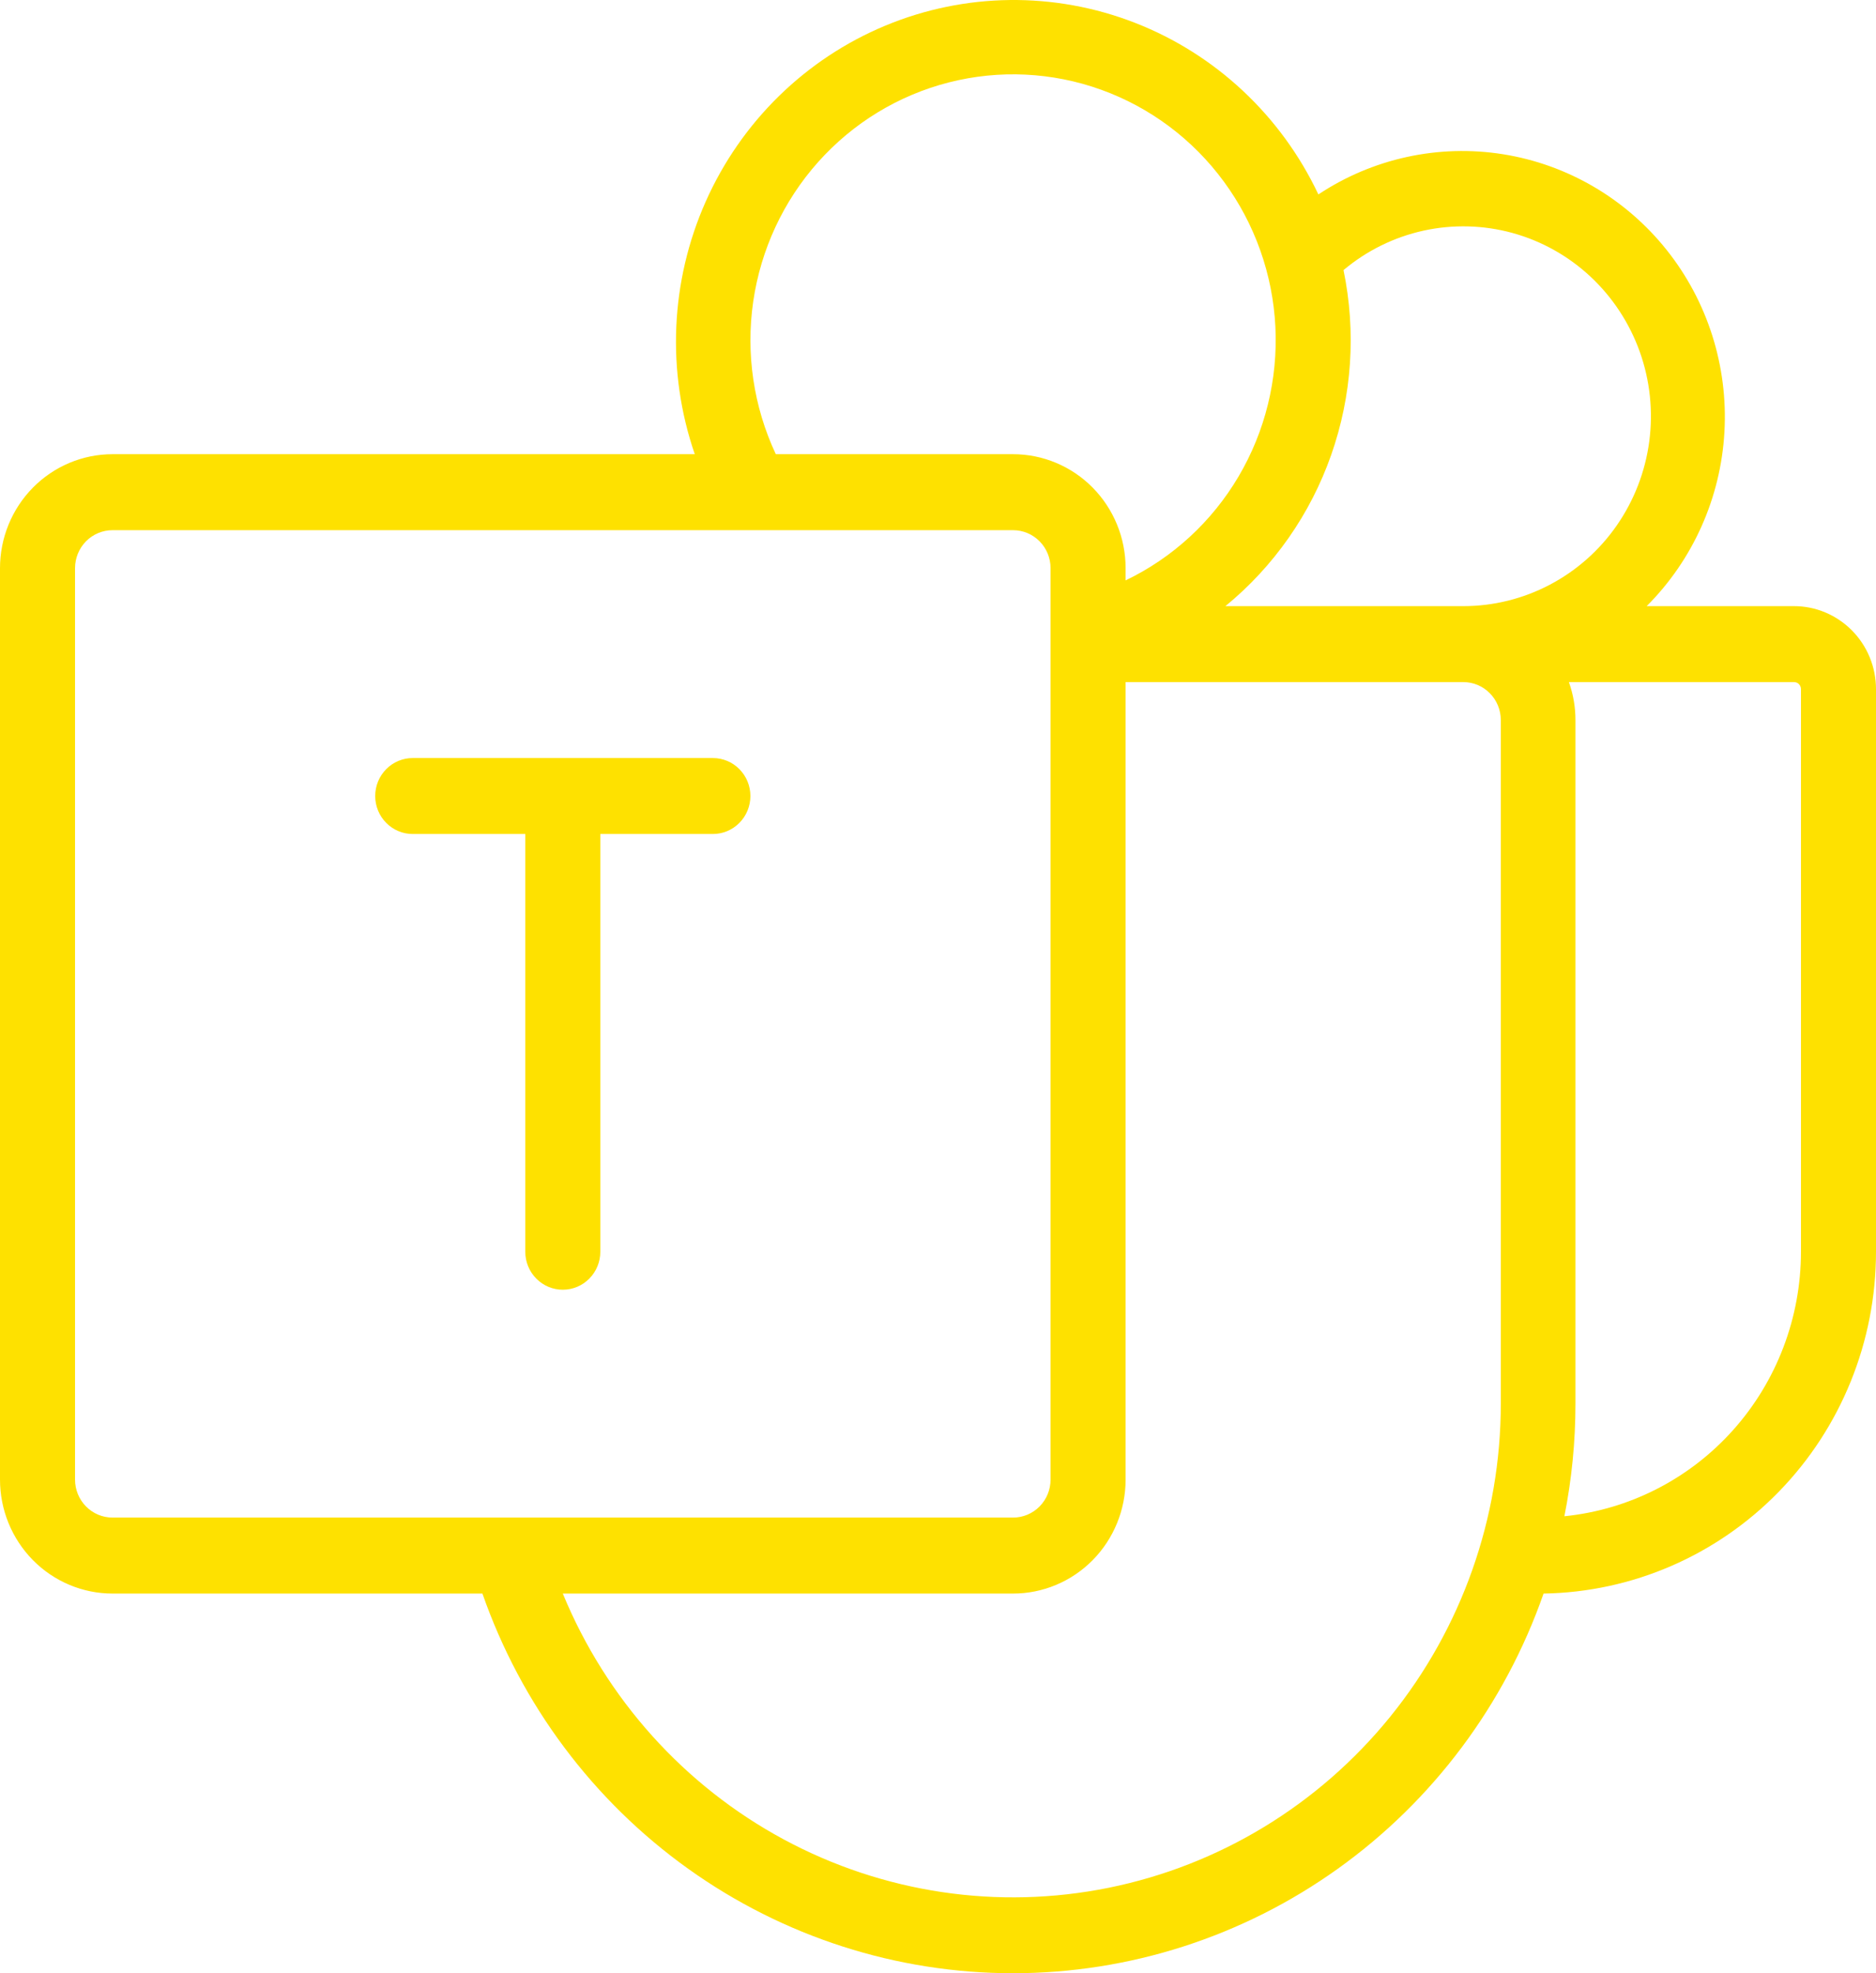 <svg width="58" height="61" viewBox="0 0 58 61" fill="none" xmlns="http://www.w3.org/2000/svg">
<path d="M23.2 24.608C23.2 24.919 23.078 25.218 22.86 25.438C22.643 25.658 22.348 25.782 22.04 25.782H18.56V38.696C18.56 39.008 18.438 39.306 18.22 39.526C18.003 39.747 17.708 39.87 17.4 39.87C17.092 39.87 16.797 39.747 16.58 39.526C16.362 39.306 16.24 39.008 16.24 38.696V25.782H12.76C12.452 25.782 12.157 25.658 11.94 25.438C11.722 25.218 11.6 24.919 11.6 24.608C11.6 24.296 11.722 23.998 11.94 23.778C12.157 23.557 12.452 23.434 12.76 23.434H22.04C22.348 23.434 22.643 23.557 22.86 23.778C23.078 23.998 23.2 24.296 23.2 24.608ZM58 21.303V38.696C58 41.47 56.923 44.133 55 46.11C53.077 48.087 50.463 49.219 47.722 49.263C46.523 52.695 44.301 55.667 41.363 57.769C38.425 59.871 34.916 61 31.319 61C27.721 61 24.212 59.871 21.274 57.769C18.336 55.667 16.114 52.695 14.915 49.263H3.48C2.557 49.263 1.672 48.892 1.019 48.231C0.367 47.57 0 46.675 0 45.74V17.564C0 16.629 0.367 15.734 1.019 15.073C1.672 14.412 2.557 14.041 3.48 14.041H21.48C20.602 11.49 20.723 8.696 21.818 6.232C22.913 3.769 24.898 1.823 27.366 0.795C29.834 -0.233 32.598 -0.265 35.089 0.705C37.58 1.675 39.609 3.574 40.76 6.011C42.444 4.894 44.479 4.452 46.469 4.768C48.458 5.085 50.261 6.139 51.526 7.725C52.791 9.311 53.428 11.316 53.314 13.351C53.2 15.386 52.343 17.306 50.91 18.738H55.46C55.793 18.737 56.123 18.803 56.431 18.932C56.739 19.061 57.019 19.25 57.255 19.488C57.491 19.726 57.678 20.009 57.806 20.32C57.934 20.632 58 20.966 58 21.303ZM41.537 8.35C41.932 10.254 41.8 12.231 41.156 14.064C40.512 15.897 39.38 17.514 37.886 18.738H45.24C46.171 18.738 47.089 18.511 47.915 18.076C48.741 17.642 49.452 17.013 49.987 16.241C50.522 15.47 50.866 14.58 50.99 13.646C51.113 12.712 51.013 11.761 50.697 10.875C50.38 9.989 49.858 9.192 49.174 8.553C48.49 7.914 47.663 7.451 46.765 7.203C45.866 6.956 44.922 6.931 44.012 7.13C43.102 7.33 42.253 7.748 41.537 8.35ZM23.986 14.041H31.32C32.243 14.041 33.128 14.412 33.781 15.073C34.433 15.734 34.8 16.629 34.8 17.564V17.942C36.251 17.246 37.466 16.129 38.29 14.734C39.114 13.339 39.511 11.727 39.431 10.104C39.35 8.48 38.796 6.918 37.837 5.613C36.879 4.308 35.56 3.321 34.047 2.775C32.534 2.229 30.895 2.15 29.338 2.547C27.78 2.944 26.374 3.8 25.297 5.006C24.22 6.212 23.521 7.714 23.287 9.322C23.054 10.931 23.297 12.573 23.986 14.041ZM3.48 46.914H31.32C31.628 46.914 31.923 46.791 32.14 46.571C32.358 46.35 32.48 46.052 32.48 45.74V17.564C32.48 17.252 32.358 16.953 32.14 16.733C31.923 16.513 31.628 16.39 31.32 16.39H3.48C3.172 16.39 2.877 16.513 2.66 16.733C2.442 16.953 2.32 17.252 2.32 17.564V45.74C2.32 46.052 2.442 46.35 2.66 46.571C2.877 46.791 3.172 46.914 3.48 46.914ZM46.4 43.392V22.26C46.4 21.948 46.278 21.65 46.06 21.43C45.843 21.209 45.548 21.086 45.24 21.086H34.8V45.74C34.8 46.675 34.433 47.57 33.781 48.231C33.128 48.892 32.243 49.263 31.32 49.263H17.4C18.741 52.52 21.155 55.206 24.232 56.864C27.309 58.522 30.859 59.05 34.277 58.358C37.696 57.666 40.772 55.797 42.982 53.069C45.192 50.34 46.4 46.921 46.4 43.392ZM55.68 21.303C55.68 21.245 55.657 21.19 55.617 21.149C55.577 21.108 55.522 21.086 55.465 21.086H48.505C48.64 21.462 48.708 21.859 48.708 22.26V43.392C48.708 44.561 48.594 45.727 48.366 46.873C50.37 46.671 52.228 45.722 53.58 44.211C54.931 42.7 55.68 40.734 55.68 38.696V21.303Z" fill="#FEE100"/>
</svg>
